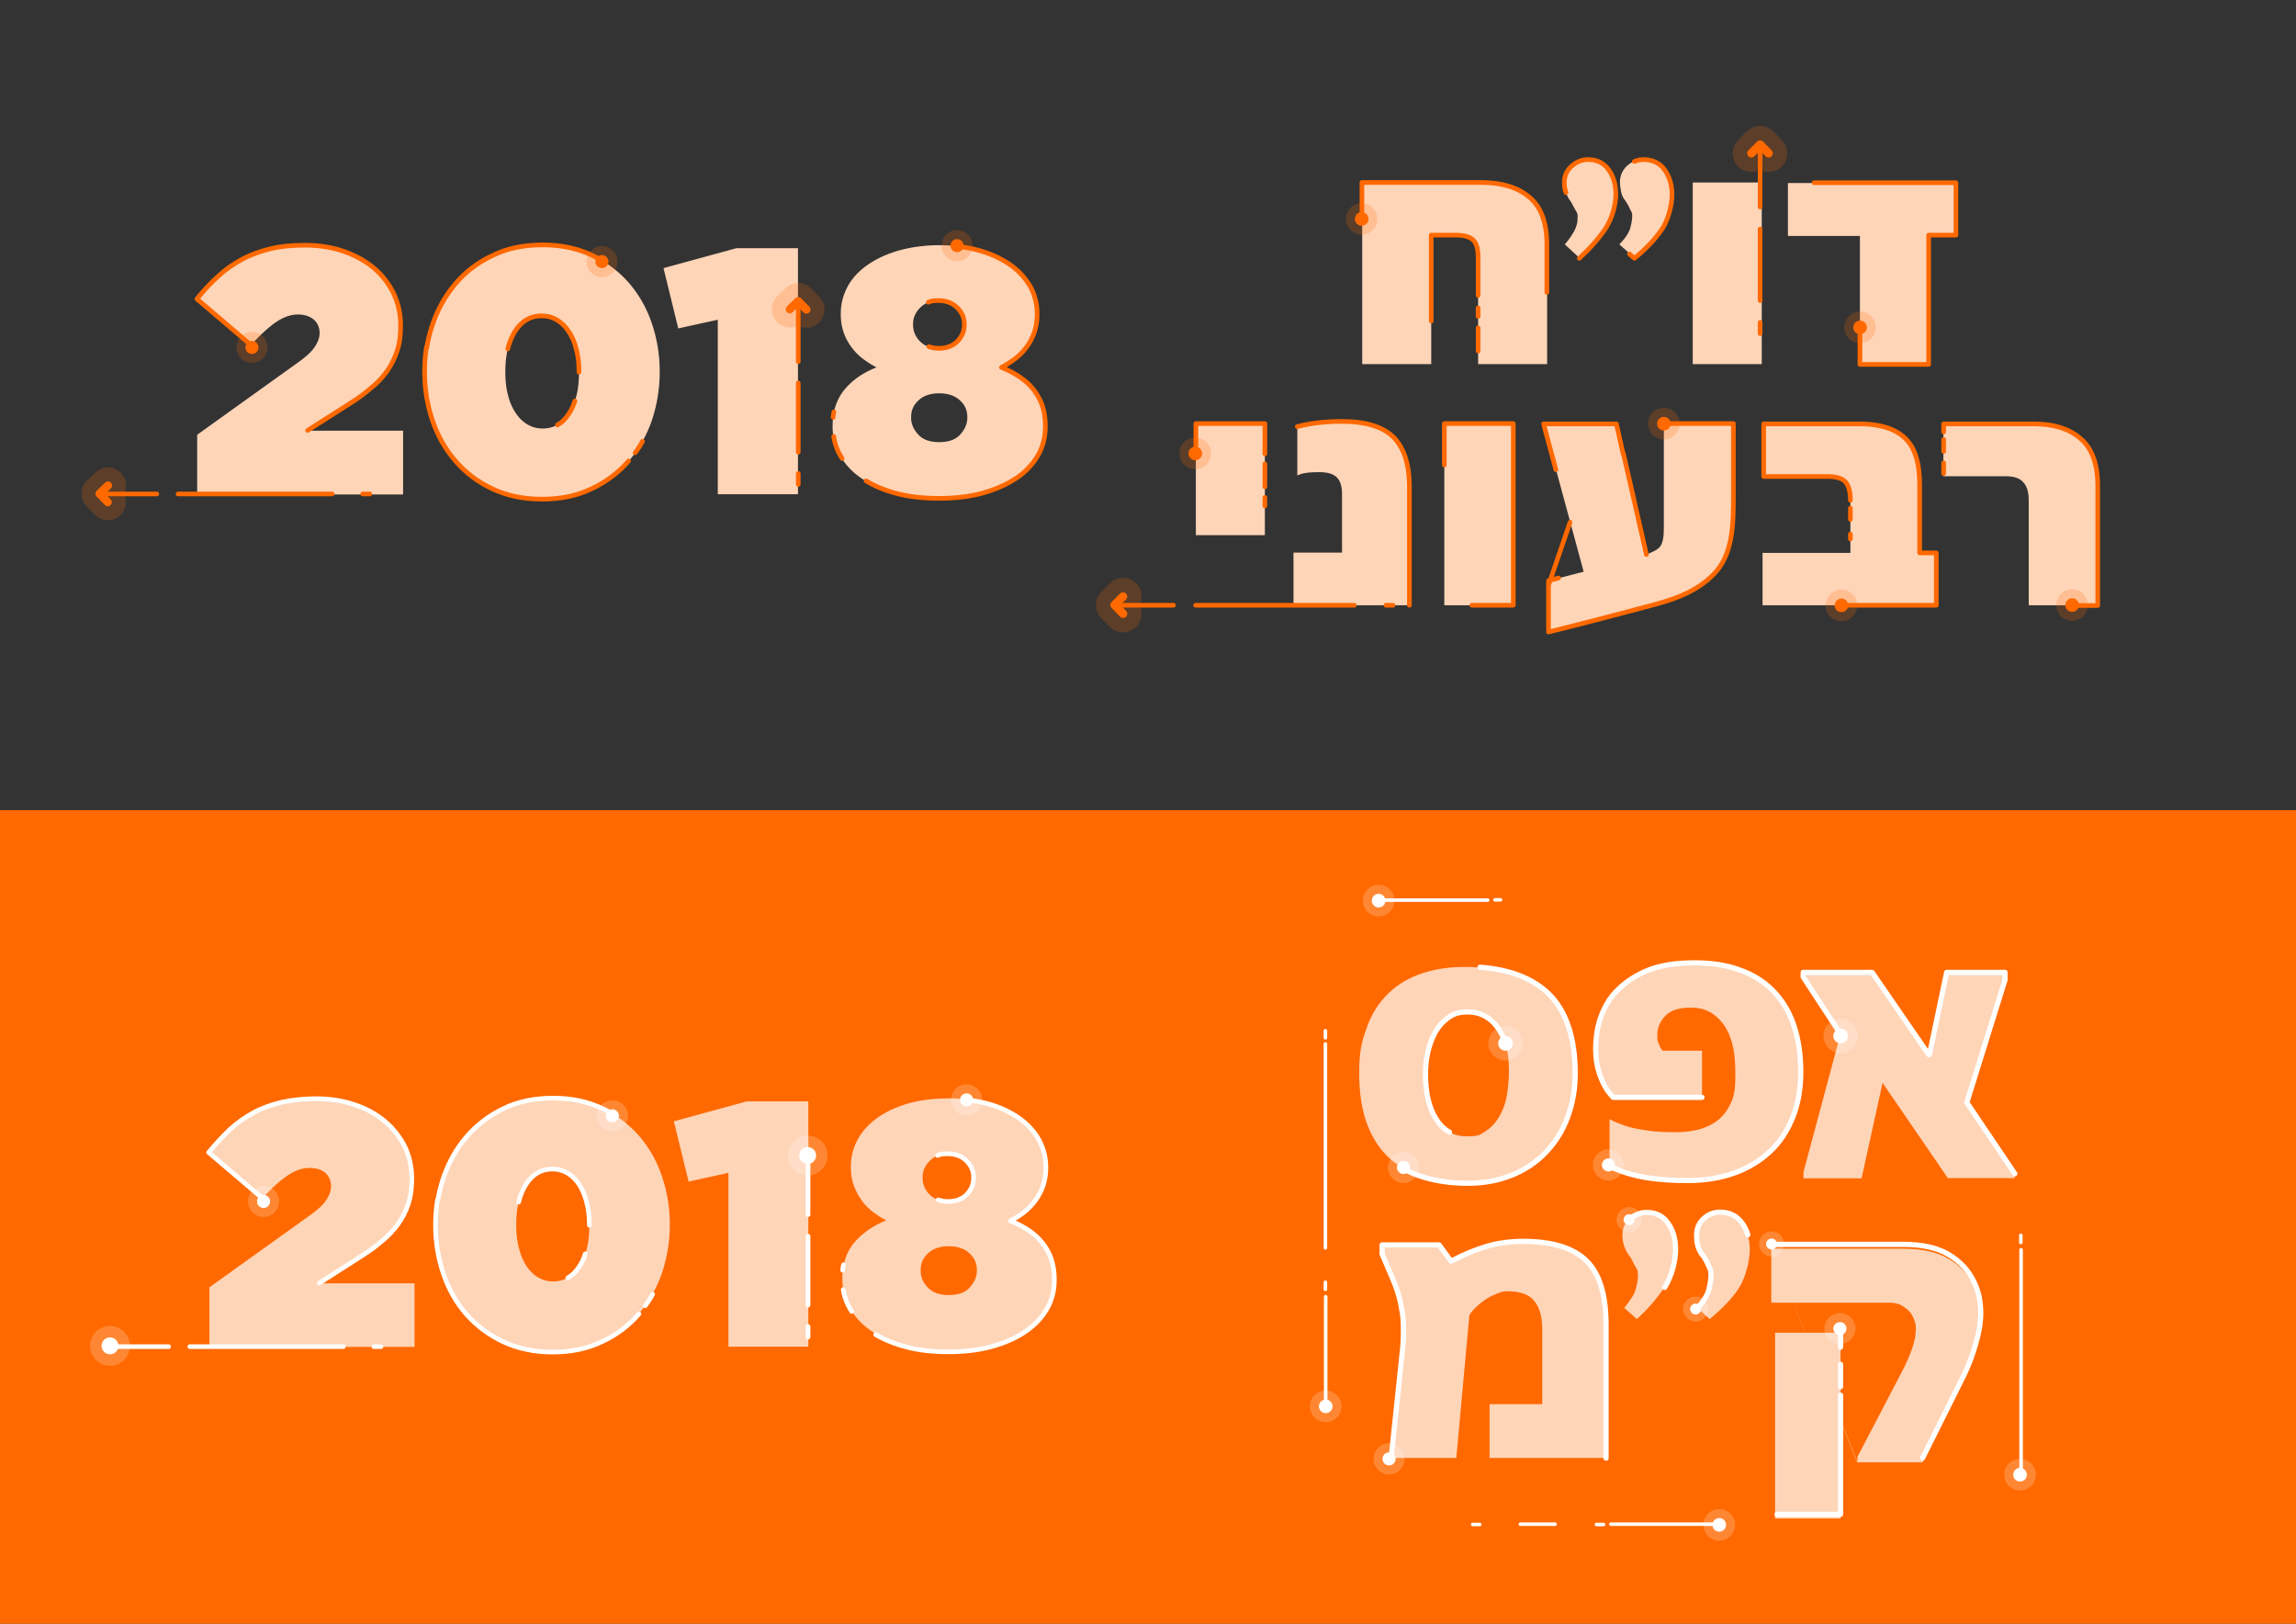 <svg xmlns="http://www.w3.org/2000/svg" viewBox="0 0 841.9 595.3"><rect x="0" y="0" width="841.9" height="595.3" fill="#333333" stroke="none"/><defs><style>.cls-1{fill:#ffd5b8}.cls-2,.cls-3{fill:#ff6900}.cls-4{stroke-width:3.1px}.cls-10,.cls-11,.cls-12,.cls-13,.cls-4,.cls-5,.cls-6,.cls-7,.cls-8{fill:none;stroke-linecap:round;stroke-linejoin:round}.cls-10,.cls-11,.cls-12,.cls-13,.cls-4,.cls-5{stroke:#ff6900}.cls-5{stroke-width:3px}.cls-6{stroke-width:1.9px}.cls-6,.cls-7,.cls-8{stroke:#fff}.cls-14,.cls-15{fill:#fff}.cls-12,.cls-13,.cls-14,.cls-3{opacity:.2}.cls-7{stroke-width:1.7px}.cls-8{stroke-width:1.3px}.cls-10,.cls-11{stroke-width:1.7px}.cls-12{stroke-width:13.7px}.cls-13{stroke-width:13.3px}</style></defs><g id="Layer_1"><path d="M-2 297h844.6v299.3H-2z" class="cls-2"/><path d="m72.3 159.4 37.1-26.6c2.8-2 4.8-3.8 6-5.6 1.2-1.8 1.8-3.5 1.8-5.2s-.7-3.6-2.1-4.8c-1.4-1.2-3.4-1.9-5.9-1.9s-5.1.9-7.7 2.6c-2.6 1.7-5.8 4.6-9.5 8.6l-19.7-16.8c2.6-3.2 5.2-6 7.9-8.4 2.7-2.5 5.6-4.5 8.8-6.2 3.2-1.7 6.6-2.9 10.3-3.8 3.7-.9 7.9-1.3 12.6-1.3s9.8.7 14.1 2.2c4.3 1.5 8 3.5 11.1 6.1 3.1 2.6 5.5 5.7 7.3 9.3 1.7 3.6 2.6 7.5 2.6 11.8v.3c0 3.4-.4 6.5-1.3 9.1-.9 2.7-2.1 5.1-3.7 7.4-1.6 2.2-3.5 4.3-5.8 6.1-2.2 1.9-4.6 3.7-7.3 5.4l-16 10.2h34.9v23.4H72.3v-21.7zm126.4 23.7c-6.8 0-12.9-1.3-18.2-3.8-5.3-2.5-9.8-5.9-13.5-10.2-3.7-4.3-6.5-9.2-8.4-14.8-1.9-5.6-2.9-11.5-2.9-17.7v-.3c0-6.1 1-12 2.9-17.7 2-5.7 4.8-10.6 8.5-14.9 3.7-4.3 8.2-7.7 13.6-10.2 5.3-2.6 11.4-3.8 18.2-3.8s12.8 1.3 18.1 3.8c5.3 2.5 9.8 5.9 13.6 10.2 3.7 4.3 6.5 9.2 8.4 14.8 1.9 5.6 2.9 11.5 2.9 17.7v.3c0 6.1-1 12-2.9 17.7-2 5.7-4.8 10.6-8.5 14.9-3.7 4.3-8.3 7.7-13.6 10.2-5.4 2.6-11.4 3.8-18.2 3.8zm.3-26c4.1 0 7.3-1.9 9.7-5.6 2.4-3.8 3.6-8.7 3.6-14.8v-.3c0-3.1-.3-5.9-1-8.4-.6-2.6-1.6-4.7-2.8-6.5-1.2-1.8-2.6-3.2-4.3-4.2-1.7-1-3.5-1.5-5.6-1.5-4.1 0-7.3 1.9-9.7 5.6-2.4 3.8-3.6 8.7-3.6 14.8v.3c0 3.1.3 5.9 1 8.4.6 2.6 1.6 4.7 2.8 6.5 1.2 1.8 2.6 3.2 4.3 4.2 1.7 1 3.5 1.5 5.6 1.5zm64.3-39.9-14.6 3.2-5.4-22.1L270 91h22.6v90.2h-29.4v-64zm81 65.6c-5.8 0-11.1-.6-15.9-1.9-4.8-1.3-8.9-3.1-12.3-5.4-3.5-2.3-6.1-5.1-8-8.4-1.9-3.2-2.8-6.8-2.8-10.6v-.3c0-5.5 1.5-9.9 4.4-13.4 2.9-3.5 6.8-6.2 11.7-8.1-1.7-.9-3.3-1.9-4.9-3.1-1.6-1.2-3-2.6-4.2-4.2a20 20 0 0 1-2.9-5.4c-.7-2-1.1-4.2-1.1-6.7v-.3c0-3.7.9-7 2.6-10.1 1.7-3.1 4.2-5.7 7.4-7.9s6.9-3.9 11.4-5.2c4.4-1.2 9.3-1.9 14.6-1.9s10.1.6 14.6 1.9c4.4 1.2 8.2 3 11.4 5.2 3.2 2.2 5.6 4.9 7.4 7.9 1.7 3.1 2.6 6.4 2.6 10.1v.3c0 2.5-.4 4.7-1.1 6.7a20 20 0 0 1-2.9 5.4c-1.2 1.6-2.6 3-4.2 4.2-1.6 1.2-3.2 2.2-4.9 3.1 2.3.9 4.4 2 6.4 3.3 2 1.3 3.7 2.8 5.1 4.5 1.4 1.7 2.6 3.8 3.4 6 .8 2.3 1.2 4.8 1.2 7.6v.3c0 3.9-.9 7.5-2.8 10.7-1.9 3.2-4.5 6-8 8.3-3.5 2.3-7.6 4.1-12.3 5.4-4.8 1.3-10.1 1.9-15.9 1.9zm0-20.7c3.5 0 6.1-.9 7.8-2.8 1.7-1.9 2.6-3.9 2.6-6.1v-.3c0-2.5-.9-4.5-2.8-6.2-1.9-1.7-4.4-2.5-7.5-2.5s-5.7.8-7.5 2.5c-1.9 1.7-2.8 3.7-2.8 6.2v.3c0 2.2.9 4.3 2.6 6.1 1.7 1.9 4.3 2.8 7.8 2.8zm0-34.4c2.7 0 5-.8 6.7-2.5 1.7-1.7 2.6-3.7 2.6-6.2v-.3c0-2.2-.9-4.2-2.6-5.9-1.7-1.7-4-2.6-6.8-2.6s-5.1.9-6.8 2.6c-1.7 1.7-2.6 3.7-2.6 5.9v.3c0 2.5.9 4.5 2.6 6.2 1.7 1.7 4 2.5 6.7 2.5z" class="cls-1"/><path d="M37.6 181.1h19.9m7.8 0h56.5m11.2 0h2.6m157.1-68.4v19.9m0 7.8v25.4m0 7.8v4M91.9 126.4l-19.7-16.8c2.6-3.2 5.2-6 7.9-8.4 2.7-2.5 5.6-4.5 8.8-6.2 3.2-1.7 6.6-2.9 10.3-3.8 3.7-.9 7.9-1.3 12.6-1.3s9.8.7 14.1 2.2c4.3 1.5 8 3.5 11.1 6.1 3.1 2.6 5.5 5.7 7.3 9.3 1.7 3.6 2.6 7.5 2.6 11.8v.3c0 3.4-.4 6.5-1.3 9.1-.9 2.7-2.1 5.1-3.7 7.4-1.6 2.2-3.5 4.3-5.8 6.1-2.2 1.9-4.6 3.7-7.3 5.4l-16 10.2M230.5 169c-3.7 4.3-8.3 7.7-13.6 10.2-5.4 2.6-11.4 3.8-18.2 3.8s-12.9-1.3-18.2-3.8c-5.3-2.5-9.8-5.9-13.5-10.2-3.7-4.3-6.5-9.2-8.4-14.8-1.9-5.6-2.9-11.5-2.9-17.7v-.3c0-3.1.2-6.1.7-9m79.2 34.6c-.8 1.5-1.7 2.9-2.7 4.2" class="cls-10"/><path d="M156.5 127.4c.5-3 1.2-5.8 2.2-8.7 2-5.7 4.8-10.6 8.5-14.9 3.7-4.3 8.2-7.7 13.6-10.2 5.3-2.6 11.4-3.8 18.2-3.8s12.8 1.3 18.1 3.8c1.5.7 2.9 1.5 4.3 2.3m-9.1 40.5c0-3.1-.3-5.9-1-8.4-.6-2.6-1.6-4.7-2.8-6.5-1.2-1.8-2.6-3.2-4.3-4.2-1.7-1-3.5-1.5-5.6-1.5-4.1 0-7.3 1.9-9.7 5.6-1.2 1.9-2.1 4.1-2.7 6.5m18.2 27.9c1.7-.9 3.1-2.4 4.3-4.3.9-1.3 1.6-2.9 2.1-4.5m94.7 6c0-.7.2-1.4.3-2m3 17.1c-.2-.3-.4-.7-.6-1-1.3-2.2-2.1-4.6-2.5-7.1m45.1-69.7c2.9.3 5.6.8 8.1 1.5 4.4 1.2 8.2 3 11.4 5.2 3.2 2.2 5.6 4.9 7.4 7.9 1.7 3.1 2.6 6.4 2.6 10.1v.3c0 2.5-.4 4.7-1.1 6.7a20 20 0 0 1-2.9 5.4c-1.2 1.6-2.6 3-4.2 4.2-1.6 1.2-3.2 2.2-4.9 3.1 2.3.9 4.4 2 6.4 3.3 2 1.3 3.7 2.8 5.1 4.5 1.4 1.7 2.6 3.8 3.4 6 .8 2.3 1.2 4.8 1.2 7.6v.3c0 3.9-.9 7.5-2.8 10.7-1.9 3.2-4.5 6-8 8.3-3.5 2.3-7.6 4.1-12.3 5.4-4.8 1.3-10.1 1.9-15.9 1.9s-11.1-.6-15.9-1.9c-4.1-1.1-7.7-2.6-10.8-4.5" class="cls-10"/><path d="M340.6 127.1c1.1.4 2.4.6 3.7.6 2.7 0 5-.8 6.7-2.5 1.7-1.7 2.6-3.7 2.6-6.2v-.3c0-2.2-.9-4.2-2.6-5.9-1.7-1.7-4-2.6-6.8-2.6s-2.7.2-3.8.6" class="cls-10"/><circle cx="220.6" cy="95.9" r="5.7" class="cls-3" transform="rotate(-85.2 220.66 95.832)"/><circle cx="220.6" cy="95.9" r="2.4" class="cls-2" transform="rotate(-85.2 220.66 95.832)"/><circle cx="350.8" cy="90" r="5.7" class="cls-3" transform="rotate(-85.2 350.903 89.955)"/><circle cx="350.8" cy="90" r="2.4" class="cls-2" transform="rotate(-85.2 350.903 89.955)"/><circle cx="92.4" cy="127.3" r="5.7" class="cls-3" transform="rotate(-85.2 92.434 127.346)"/><circle cx="92.4" cy="127.3" r="2.4" class="cls-2" transform="rotate(-85.2 92.434 127.346)"/><path d="m39.5 184.1-3-3.1 3.1-3" class="cls-13"/><path d="m39.5 184.1-3-3.1 3.1-3" class="cls-5"/><path d="m289.6 113.4 3.1-3 3 3.1" class="cls-13"/><path d="m289.6 113.4 3.1-3 3 3.1" class="cls-5"/><path d="M542 133.5v-39c0-2.1-.2-4.9-1.8-6.5-1.6-1.5-4.2-1.8-6.2-1.8h-9.2v47.3h-25.3V66.9h43.8c7.4 0 13.4 1.8 17.6 5.4 4.3 3.6 6.4 9.3 6.4 17.4v43.8h-25.2zm46.9-49.7c-2.5 3.7-5.7 7.3-9.6 10.9l-5.5-5.1c1.1-1.3 2-2.5 2.6-3.5.6-.9 1.1-1.8 1.4-2.6.3-.8.5-1.5.6-2.2 0-.7.1-1.4.1-2.2s-.3-1.3-1-2.4c-.3-.6-.6-1.2-.9-1.7-.3-.5-.5-1-.9-1.5-1.4-1.9-2.1-4.2-2.1-6.7s.9-4.4 2.7-6c1.8-1.6 3.8-2.4 6-2.4 3.3 0 5.9 1.3 7.6 3.8 1.8 2.5 2.6 5.5 2.6 9s-1.3 8.7-3.8 12.5zm20.5.3c-2.5 3.6-5.8 7.1-10 10.5l-5.6-5c2.3-2.4 3.5-4.3 4-6 .4-1.6.7-3.1.7-4.5s-.3-1.3-.9-2.6c-.5-1.2-1.1-2.2-1.6-2.9-.9-1.1-1.4-2.2-1.6-3.4-.2-1.1-.4-2.3-.4-3.4 0-2.4.9-4.4 2.6-6 1.8-1.6 3.7-2.4 5.9-2.4 3.5 0 6.2 1.3 7.9 3.8 1.8 2.5 2.7 5.6 2.7 9.1s-1.3 9.2-3.8 12.8zm11.3 49.4V66.9H646v66.6h-25.3zm86.5-47.3v47.4H682V86.5h-26.4V67.1h61.7v19.2h-10zm-268.7 110v-40.9h25.3v40.9h-25.3zm35.8 25.7v-19.3h17.8v-21.4c0-6-2.6-8.1-8.5-8.1s-7 .9-7.9 1.2v-17.9c5.3-1.4 10.9-1.9 16.4-1.9 8.8 0 15.1 2 19 5.9 3.8 4 5.7 10 5.7 18v43.5h-42.5zm55.3 0v-66.6h25.3v66.6h-25.3zm98.8-11.3c-5.8 5.9-13.3 8.8-21.1 10.9-11.1 3-33.8 8.9-39.4 10.2v-18.8l12.8-3.3-14.7-54.3h26.7l11 48c2.1-.9 4-1.6 5-2.9 1.2-1.5 1.4-4.1 1.4-7.1v-38h25.5v26.3c0 10.3 0 21.7-7.3 29zm17.9 11.3v-19.2h32.2v-19.3c0-3.1-.6-5.3-1.8-6.7-1.2-1.3-3.3-2-6.2-2h-23.8v-19.3h35.2c7.3 0 12.8 1.7 16.5 5.1 3.7 3.4 5.5 9.1 5.5 17.2v25h6.1v19.2h-63.7zm97.6 0v-38.3c0-3.1-.6-5.3-2-6.8-1.3-1.5-3.4-2.2-6.4-2.2h-22.9v-19.3h33c7.4 0 13.1 1.8 17.2 5.4 4.2 3.6 6.3 9.3 6.3 17.4v43.8h-25.3z" class="cls-1"/><path d="M542 108.3V94.5c0-2.1-.2-4.9-1.8-6.5-1.6-1.5-4.2-1.8-6.2-1.8h-9.2v31.5M542 116v-3.1m0 15.8v-8.5m-42.6-39.9V66.9h43.8c7.4 0 13.4 1.8 17.6 5.4 4.3 3.6 6.4 9.3 6.4 17.4v17.5m7-36.6c-.4-1.2-.6-2.4-.6-3.7 0-2.4.9-4.4 2.7-6 1.8-1.6 3.8-2.4 6-2.4 3.3 0 5.9 1.3 7.6 3.8 1.8 2.5 2.6 5.5 2.6 9s-1.3 8.7-3.8 12.5c-2.5 3.7-5.7 7.3-9.6 10.9m20.2-35.5c1-.4 2.1-.7 3.2-.7 3.5 0 6.2 1.3 7.9 3.8 1.8 2.5 2.7 5.6 2.7 9.1s-1.3 9.2-3.8 12.8c-2.5 3.6-5.8 7.1-10 10.5l-1.8-1.6M665.2 67h52v19.2h-10v47.4H682v-12.7m-218.2 49.2v8.4m0 3.9v3.1M438.5 165v-9.7h25.3v11.1m11.9-10c5.3-1.4 10.9-1.9 16.4-1.9 8.8 0 15.1 2 19 5.9 3.8 4 5.7 10 5.7 18v43.5m12.8-51.4v-15.2h25.3v66.6h-15.2m70.4-66.6h25.5v26.3c0 10.3 0 21.7-7.3 29-5.8 5.9-13.3 8.8-21.1 10.9-11.1 3-33.8 8.9-39.4 10.2v-17.1m27.5-48.2 8.4 36.9m-33.2-31.1-4.5-16.8h26.7l2.5 11.1m-19.5 25-7.9 23.1v-1.7l3.7-1m107-28.5c0-3.1-.6-5.3-1.8-6.7-1.2-1.3-3.3-2-6.2-2h-23.8v-19.3h35.2c7.3 0 12.8 1.7 16.5 5.1 3.7 3.4 5.5 9.1 5.5 17.2v25h6.1v19.2h-34.8m3.3-31.5v-4.1m0 11.3v-1.8m34.2-37.4v-3h33c7.4 0 13.1 1.8 17.2 5.4 4.2 3.6 6.3 9.3 6.3 17.4V222h-9.8m-46.7-56.5v-4.4m0 12.5v-3.9" class="cls-11"/><circle cx="499.3" cy="80.3" r="5.8" class="cls-3" transform="rotate(-85.2 499.283 80.286)"/><circle cx="499.3" cy="80.3" r="2.5" class="cls-2" transform="rotate(-85.2 499.283 80.286)"/><path d="M409.8 221.9h20.5m8.1 0h58.2m11.6 0h2.6" class="cls-11"/><path d="m411.8 225-3.1-3.2 3.1-3.1" class="cls-12"/><path d="m411.8 225-3.1-3.2 3.1-3.1" class="cls-4"/><path d="M645.4 55.5v20.4m0 8.1v26.2m0 8v4.1" class="cls-11"/><path d="m642.2 56.2 3.2-3.2 3.1 3.2" class="cls-12"/><path d="m642.2 56.2 3.2-3.2 3.1 3.2" class="cls-4"/><circle cx="438.2" cy="166.2" r="5.8" class="cls-3" transform="rotate(-85.2 438.266 166.176)"/><circle cx="438.2" cy="166.2" r="2.5" class="cls-2" transform="rotate(-85.2 438.266 166.176)"/><circle cx="682" cy="120" r="5.8" class="cls-3" transform="rotate(-85.2 682.042 119.99)"/><circle cx="682" cy="120" r="2.5" class="cls-2" transform="rotate(-85.2 682.042 119.99)"/><circle cx="759.8" cy="221.8" r="5.8" class="cls-3" transform="rotate(-85.2 759.814 221.812)"/><circle cx="759.8" cy="221.8" r="2.5" class="cls-2" transform="rotate(-85.2 759.814 221.812)"/><circle cx="675.1" cy="221.9" r="5.8" class="cls-3" transform="rotate(-85.2 675.176 221.857)"/><circle cx="675.1" cy="221.9" r="2.5" class="cls-2" transform="rotate(-85.2 675.176 221.857)"/><circle cx="610.1" cy="155.3" r="5.8" class="cls-3" transform="rotate(-85.2 610.123 155.314)"/><circle cx="610.1" cy="155.3" r="2.5" class="cls-2" transform="rotate(-85.2 610.123 155.314)"/><path d="M577.7 393.5c0 6-1 11.4-2.9 16.4-1.9 5-4.6 9.2-8.1 12.8-3.4 3.5-7.6 6.3-12.4 8.2s-10.1 2.9-15.9 2.9-11-.7-15.9-2.1c-4.9-1.4-9.1-3.7-12.7-6.8-3.6-3.2-6.4-7.3-8.4-12.5s-3-11.5-3-19 .8-11.1 2.5-15.9c1.6-4.8 4-8.9 7.2-12.3 3.2-3.4 7.2-6.1 12.1-7.9s10.4-2.8 16.7-2.8c13.4 0 23.6 3.2 30.5 9.5 6.8 6.3 10.2 16.3 10.2 29.7zm-24.9-8c-.6-2.7-1.4-5.2-2.7-7.3-1.2-2.1-2.8-3.9-4.8-5.2-2-1.3-4.3-2-7.2-2s-5 .6-6.9 2c-1.9 1.3-3.5 3-4.8 5.2-1.2 2.1-2.1 4.6-2.8 7.3-.6 2.7-.9 5.4-.9 8.2 0 7 1.3 12.6 4 16.7s6.3 6.2 11.1 6.2 4.8-.6 6.7-1.7c1.9-1.2 3.5-2.8 4.8-4.8s2.3-4.4 3-7.2c.6-2.8.9-6.4 1-9 0-2.6 0-5.7-.6-8.4zm107.5 6.8c0 6.5-1 12.2-3 17.3-2 5-4.8 9.3-8.5 12.7s-8 6-13.1 7.8c-5.1 1.8-10.7 2.7-16.8 2.7s-10.2-.3-14.9-1-9.3-2.1-13.8-4.1v-17.4c1.4.8 2.9 1.4 4.5 2 1.6.6 3.3 1.1 5.3 1.5 2 .4 4.1.7 6.5 1 2.4.2 5 .3 7.9.3s5.8-.3 8.5-1c2.6-.7 5-1.8 7-3.4 2-1.6 3.5-3.6 4.7-6.1 1.2-2.4 1.7-5.4 1.7-9v-3.1c0-7.5-1.5-13.2-4.5-17.2-3-3.9-6.8-5.9-11.6-5.9s-7.9 1.1-9.9 3.4c-1.7 1.9-2.6 4.1-2.6 6.8s.2 2.1.6 3.2c.3 1 .8 1.9 1.4 2.4h14.4v17.1h-32.6l-1.2-1.4c-1.6-1.9-2.8-4.3-3.8-7.2-.9-2.8-1.4-5.7-1.4-8.8 0-4.8.7-9 2.1-12.6 1.4-3.6 3.2-6.6 5.7-9.1 1.7-1.7 3.4-3.1 5.4-4.4 1.9-1.2 4-2.3 6.3-3.2 2.3-.9 4.8-1.5 7.7-2 2.8-.4 5.8-.6 9.1-.6 6.2 0 11.7.8 16.5 2.6 4.8 1.7 8.9 4.2 12.2 7.6 3.3 3.4 5.9 7.5 7.6 12.5 1.7 5 2.6 10.7 2.6 17.2v-.6zm54 39.7-24-35-7.7 35h-21.3v-2.3l13.6-50.7-13.7-20.9v-1.7h25.3l20.7 30.1h.3l6.3-30.1h21.4v2.8l-14 44.9 17.6 26.1v1.7h-24.7zM546.2 534.5v-19.7h19.3v-27.3c0-2.9-.3-5.2-1-7.1-.6-1.8-1.6-3.2-2.7-4.3-1.1-1-2.4-1.7-4-2.1-1.5-.4-3.1-.6-4.8-.6s-2.4.2-3.7.7-2.6 1.1-3.9 1.9c-1.3.8-2.5 1.7-3.7 2.8-1.2 1.1-2.1 2.1-2.9 3.3l-4.8 52.4h-23.8l3.9-37.2c.4-3.2.6-6.1.6-8.8s0-5.1-.4-7.4c-.4-2.4-.8-4.6-1.5-6.8-.6-2.1-1.5-4.4-2.5-6.7l-3.4-7.9v-3.4h20.9l4.4 6c4.4-2.4 8.6-4.1 12.8-5.4 4.1-1.2 8.6-1.9 13.5-1.9 10.8 0 18.5 2.4 23.3 7.1 4.8 4.7 7.2 12.5 7.2 23.3v49.1h-42.8zm64.1-62.5c-2.7 4-6 7.9-10.1 11.6l-4.6-4.1c1.1-1.4 2-2.6 2.7-3.7.7-1.1 1.2-2 1.4-2.9.6-1.8.9-3.7.9-5.6s-.4-1.9-1.3-3.6c-.4-.8-.8-1.5-1.1-2.2-.4-.6-.7-1.1-1.1-1.6-1.5-2.2-2.2-4.6-2.2-7.1s.9-4.5 2.7-6c1.8-1.6 3.8-2.4 6.1-2.4 3.4 0 6 1.3 7.8 3.9 1.9 2.6 2.8 5.8 2.8 9.8s-1.4 9.7-4 13.8zm27.3.3c-2.6 3.9-6.2 7.6-10.7 11.3l-4.5-4.1c2.3-2.4 3.7-4.7 4.2-6.7s.8-3.9.8-5.5-.4-2.2-1.1-3.7c-.7-1.6-1.4-2.8-2.2-3.7-.8-1.1-1.3-2.2-1.6-3.4-.3-1.1-.4-2.4-.4-3.7 0-2.4.9-4.5 2.6-6 1.7-1.6 3.7-2.4 6-2.4 3.4 0 6.1 1.3 8 3.9 1.9 2.7 2.9 5.9 2.9 9.8s-1.4 10.2-4 14.1zm11.9-14.5h48.2c7 0 12.6 1.2 16.8 3.7 4.2 2.5 7.3 5.8 9.3 10 .8 1.6 1.4 3.4 1.9 5.4.4 2.1.6 4.1.6 6.1 0 3.4-.6 7.1-1.8 11.1-.6 2.1-1.2 4-1.9 5.9s-1.5 3.6-2.3 5.4L705 536.1h-24m.1-.1v-1.9l16.3-31.2c1.5-2.9 2.8-5.7 3.7-8.4.9-2.6 1.4-5 1.4-7.1s-.2-2.3-.6-3.5c-.4-1.1-.9-2.2-1.8-3.1-.8-.9-1.8-1.6-3-2.3-1.2-.6-2.6-.9-4.2-.9h-43.4v-19.8m1.4 98.9v-68.1h24v68.1h-24z" class="cls-1"/><path d="M741.1 541v-82.8m-.1-4.7v-.6 2.6" class="cls-8"/><circle cx="741.2" cy="541" r="5.8" class="cls-14" transform="rotate(-88.2 740.781 541.08)"/><circle cx="741.2" cy="541" r="2.5" class="cls-15" transform="rotate(-88.2 740.781 541.08)"/><path d="M505.6 330h39.9m4.7-.1h-2" class="cls-8"/><circle cx="505.6" cy="330.1" r="5.8" class="cls-14" transform="rotate(-14.7 505.927 330.473)"/><circle cx="505.6" cy="330.1" r="2.5" class="cls-15" transform="rotate(-14.7 505.927 330.473)"/><circle cx="552.1" cy="382.7" r="6.3" class="cls-14" transform="rotate(-85.3 551.975 382.634)"/><circle cx="552.1" cy="382.7" r="2.7" class="cls-15" transform="rotate(-85.3 551.975 382.634)"/><circle cx="675" cy="379.9" r="6.3" class="cls-14" transform="rotate(-85.3 674.91 379.887)"/><circle cx="675" cy="379.9" r="2.7" class="cls-15" transform="rotate(-85.3 674.91 379.887)"/><circle cx="514.7" cy="428.2" r="5.7" class="cls-14" transform="rotate(-85.3 514.568 428.144)"/><circle cx="514.7" cy="428.2" r="2.4" class="cls-15" transform="rotate(-85.3 514.568 428.144)"/><circle cx="509.4" cy="535" r="5.7" class="cls-14" transform="rotate(-85.3 509.289 534.957)"/><circle cx="509.4" cy="535" r="2.4" class="cls-15" transform="rotate(-85.3 509.289 534.957)"/><circle cx="674.8" cy="487.2" r="5.7" class="cls-14" transform="rotate(-85.3 674.667 487.224)"/><circle cx="674.8" cy="487.2" r="2.4" class="cls-15" transform="rotate(-85.3 674.667 487.224)"/><circle cx="649.7" cy="456.2" r="4.6" class="cls-14" transform="rotate(-85.3 649.577 456.186)"/><circle cx="649.7" cy="456.2" r="2" class="cls-15" transform="rotate(-85.3 649.577 456.186)"/><circle cx="621.9" cy="480.1" r="4.6" class="cls-14" transform="rotate(-85.3 621.73 480.1)"/><circle cx="621.9" cy="480.1" r="2" class="cls-15" transform="rotate(-85.3 621.73 480.1)"/><circle cx="597.5" cy="447.3" r="4.6" class="cls-14" transform="rotate(-85.3 597.351 447.31)"/><circle cx="597.5" cy="447.3" r="2" class="cls-15" transform="rotate(-85.3 597.351 447.31)"/><circle cx="589.8" cy="427.2" r="5.7" class="cls-14" transform="rotate(-85.3 589.734 427.149)"/><circle cx="589.8" cy="427.2" r="2.4" class="cls-15" transform="rotate(-85.3 589.734 427.149)"/><path d="M486.1 515.3v-39.9m-.1-4.7v-.6 2.6" class="cls-8"/><circle cx="486.2" cy="515.4" r="5.8" class="cls-14" transform="rotate(-15.2 486.885 515.784)"/><circle cx="486.2" cy="515.4" r="2.5" class="cls-15" transform="rotate(-15.2 486.885 515.784)"/><path d="M486 382.7v74.8m0-79.6v2.6" class="cls-8"/><path d="M542.7 354.6c10.6.8 18.9 3.9 24.7 9.3 6.8 6.3 10.2 16.3 10.2 29.7 0 5.9-1 11.3-2.9 16.3s-4.6 9.2-8.1 12.8c-3.4 3.5-7.6 6.3-12.4 8.2s-10.1 2.9-15.9 2.9-11-.7-15.9-2.1c-2.4-.7-4.7-1.6-6.8-2.7" class="cls-6"/><path d="M552.2 383.2c-.5-1.8-1.2-3.5-2.1-5-1.2-2.1-2.8-3.9-4.8-5.2-2-1.3-4.3-2-7.2-2s-5 .6-6.9 2c-1.9 1.3-3.5 3-4.8 5.2-1.2 2.1-2.1 4.6-2.8 7.3-.6 2.7-.9 5.4-.9 8.2 0 7 1.3 12.6 4 16.7 1.3 2.1 2.9 3.6 4.8 4.7m92.6-12.8h-32.6l-1.2-1.4c-1.6-1.9-2.8-4.3-3.8-7.2-.9-2.8-1.4-5.7-1.4-8.8 0-4.8.7-9 2.1-12.6 1.4-3.6 3.2-6.6 5.7-9.1 1.7-1.7 3.4-3.1 5.4-4.4 1.9-1.2 4-2.3 6.3-3.2 2.3-.9 4.8-1.5 7.7-2 2.8-.4 5.8-.6 9.1-.6 6.2 0 11.7.8 16.5 2.6 4.8 1.7 8.9 4.2 12.2 7.6 3.3 3.4 5.9 7.5 7.6 12.5 1.7 5 2.6 10.7 2.6 17.2v-.6c.1 6.5-.9 12.2-2.9 17.3-2 5-4.8 9.3-8.5 12.7s-8 6-13.1 7.8c-5.1 1.8-10.7 2.7-16.8 2.7s-10.2-.3-14.9-1-9.3-2.1-13.8-4.1m84.6-48.6-13.7-20.9v-1.7h25.3l20.7 30.1h.3l6.3-30.1h21.4v2.8l-14 44.9 17.6 26.1M510.1 534.6l3.9-37.2c.4-3.2.6-6.1.6-8.8s0-5.1-.4-7.4c-.4-2.4-.8-4.6-1.5-6.8-.6-2.1-1.5-4.4-2.5-6.7l-3.4-7.9v-3.4h20.9l4.4 6c4.4-2.4 8.6-4.1 12.8-5.4 4.1-1.2 8.6-1.9 13.5-1.9 10.8 0 18.5 2.4 23.3 7.1 4.8 4.7 7.2 12.5 7.2 23.3v49.1m8.8-87.7c1.8-1.6 3.8-2.4 6.1-2.4 3.4 0 6 1.3 7.8 3.9 1.9 2.6 2.8 5.8 2.8 9.8s-1.4 9.7-4 13.8m12 7.5c2.3-2.4 3.7-4.7 4.2-6.7s.8-3.9.8-5.5-.4-2.2-1.1-3.7c-.7-1.6-1.4-2.8-2.2-3.7-.8-1.1-1.3-2.2-1.6-3.4-.3-1.1-.4-2.4-.4-3.7 0-2.4.9-4.5 2.6-6 1.7-1.6 3.7-2.4 6-2.4 3.4 0 6.1 1.3 8 3.9 1 1.3 1.7 2.8 2.2 4.4m8.6 3.5h48.2c7 0 12.6 1.2 16.8 3.7 4.2 2.5 7.3 5.8 9.3 10 .8 1.6 1.4 3.4 1.9 5.4.4 2.1.6 4.1.6 6.1 0 3.4-.6 7.1-1.8 11.1-.6 2.1-1.2 4-1.9 5.9s-1.5 3.6-2.3 5.4L705 534.5m-30.1-23v43.7h-23.3m23.3-55v8.2m0-19.9v5.4" class="cls-6"/><path d="M630.6 558.8h-39.9m-4.7.1h-.6 2.6" class="cls-8"/><circle cx="630.6" cy="558.7" r="5.8" class="cls-14" transform="rotate(-15 631.842 559.578)"/><circle cx="630.6" cy="558.7" r="2.5" class="cls-15" transform="rotate(-15 631.842 559.578)"/><path d="M570.2 558.8h-12.7m-16.9.1h-.6 2.6" class="cls-8"/><path d="m76.6 472.1 37-26.5c2.8-2 4.8-3.8 6-5.6 1.2-1.8 1.8-3.5 1.8-5.2s-.7-3.5-2.1-4.8c-1.4-1.2-3.4-1.8-5.9-1.8s-5.1.9-7.7 2.6c-2.6 1.7-5.8 4.5-9.5 8.5l-19.6-16.7c2.6-3.1 5.2-5.9 7.8-8.4 2.7-2.5 5.6-4.5 8.7-6.2 3.1-1.7 6.6-2.9 10.3-3.8 3.7-.8 7.9-1.3 12.6-1.3s9.8.7 14.1 2.2c4.3 1.4 8 3.5 11.1 6.1 3.1 2.6 5.5 5.7 7.3 9.2 1.7 3.6 2.6 7.5 2.6 11.7v.3c0 3.4-.4 6.4-1.3 9.1-.9 2.7-2.1 5.1-3.7 7.3s-3.5 4.3-5.7 6.1c-2.2 1.9-4.6 3.7-7.3 5.4l-15.9 10.2H152v23.3H76.8v-21.7zm126 23.6c-6.8 0-12.8-1.3-18.1-3.8-5.3-2.5-9.8-5.9-13.5-10.1-3.7-4.2-6.5-9.2-8.4-14.8-1.9-5.6-2.9-11.5-2.9-17.6v-.3c0-6.1 1-12 2.9-17.7 2-5.7 4.8-10.6 8.5-14.9 3.7-4.2 8.2-7.7 13.5-10.2 5.3-2.6 11.4-3.8 18.2-3.8s12.7 1.3 18 3.8c5.3 2.5 9.8 5.9 13.5 10.1 3.7 4.3 6.5 9.2 8.4 14.8 1.9 5.6 2.9 11.5 2.9 17.6v.3c0 6.1-1 12-2.9 17.7-2 5.7-4.8 10.6-8.5 14.9-3.7 4.3-8.2 7.7-13.6 10.2-5.4 2.6-11.4 3.8-18.1 3.8zm.2-25.9c4.1 0 7.3-1.9 9.7-5.6 2.4-3.7 3.6-8.7 3.6-14.8v-.3c0-3.1-.3-5.9-1-8.4-.6-2.6-1.6-4.7-2.7-6.5-1.2-1.8-2.6-3.2-4.3-4.2s-3.5-1.5-5.5-1.5c-4.1 0-7.3 1.9-9.7 5.6-2.4 3.7-3.6 8.7-3.6 14.8v.3c0 3.1.3 5.9 1 8.4.6 2.6 1.6 4.7 2.7 6.5 1.2 1.8 2.6 3.2 4.3 4.2 1.7 1 3.5 1.5 5.5 1.5zM267 430l-14.5 3.2-5.4-22.1 26.7-7.3h22.6v89.9h-29.3v-63.8zm80.8 65.4c-5.8 0-11.1-.6-15.8-1.9-4.8-1.3-8.9-3.1-12.3-5.4-3.4-2.3-6.1-5.1-8-8.4-1.9-3.2-2.8-6.8-2.8-10.6v-.3c0-5.4 1.5-9.9 4.4-13.3 2.9-3.4 6.8-6.1 11.7-8.1-1.7-.8-3.3-1.9-4.9-3.1-1.6-1.2-3-2.6-4.1-4.2-1.2-1.6-2.1-3.4-2.9-5.4-.7-2-1.1-4.2-1.1-6.7v-.3c0-3.7.9-7 2.6-10.1 1.7-3.1 4.2-5.7 7.3-7.9 3.1-2.2 6.9-3.9 11.3-5.2 4.4-1.2 9.3-1.8 14.5-1.8s10.1.6 14.5 1.8c4.4 1.2 8.2 3 11.3 5.2 3.1 2.2 5.6 4.8 7.3 7.9 1.7 3.1 2.6 6.4 2.6 10.1v.3c0 2.5-.4 4.7-1.1 6.7a20 20 0 0 1-2.9 5.4c-1.2 1.6-2.6 3-4.1 4.2-1.6 1.2-3.2 2.2-4.9 3.1 2.3.9 4.4 2 6.4 3.3 2 1.3 3.7 2.8 5.1 4.5 1.4 1.7 2.6 3.7 3.4 6 .8 2.3 1.2 4.8 1.2 7.6v.3c0 3.9-.9 7.5-2.8 10.7-1.9 3.2-4.5 6-8 8.3-3.4 2.3-7.5 4.1-12.3 5.4-4.8 1.3-10 1.9-15.8 1.9zm0-20.6c3.5 0 6.1-.9 7.8-2.8 1.7-1.9 2.6-3.9 2.6-6.1v-.3c0-2.5-.9-4.5-2.8-6.2-1.9-1.7-4.4-2.5-7.5-2.5s-5.7.8-7.5 2.5c-1.9 1.7-2.8 3.7-2.8 6.2v.3c0 2.2.8 4.3 2.6 6.1 1.7 1.9 4.3 2.8 7.8 2.8zm0-34.3c2.7 0 5-.8 6.7-2.5 1.7-1.7 2.6-3.7 2.6-6.2v-.3c0-2.2-.9-4.2-2.6-5.9-1.7-1.7-4-2.6-6.8-2.6s-5.1.9-6.8 2.6c-1.7 1.7-2.6 3.7-2.6 5.9v.3c0 2.5.9 4.5 2.6 6.2 1.7 1.7 4 2.5 6.7 2.5z" class="cls-1"/><path d="M42 493.7h19.8m7.8 0h56.3m11.2 0h2.6" class="cls-7"/><circle cx="40.3" cy="493.7" r="7.3" class="cls-14" transform="rotate(-85.1 40.165 493.538)"/><circle cx="40.3" cy="493.7" r="3.1" class="cls-15" transform="rotate(-85.1 40.165 493.538)"/><path d="M296.3 425.6v19.7m0 7.9v25.3m0 7.8v3.9" class="cls-7"/><circle cx="296.3" cy="423.9" r="7.3" class="cls-14" transform="rotate(-85.3 296.08 423.845)"/><circle cx="296.3" cy="423.9" r="3.1" class="cls-15" transform="rotate(-85.3 296.08 423.845)"/><path d="m96.1 439.2-19.6-16.7c2.6-3.1 5.2-5.9 7.8-8.4 2.7-2.5 5.6-4.5 8.7-6.2 3.1-1.7 6.6-2.9 10.3-3.8 3.7-.8 7.9-1.3 12.6-1.3s9.8.7 14.1 2.2c4.3 1.4 8 3.5 11.1 6.1 3.1 2.6 5.5 5.7 7.3 9.2 1.7 3.6 2.6 7.5 2.6 11.7v.3c0 3.4-.4 6.4-1.3 9.1-.9 2.7-2.1 5.1-3.7 7.3s-3.5 4.3-5.7 6.1c-2.2 1.9-4.6 3.7-7.3 5.4l-15.9 10.2m117.2 11.3c-3.7 4.3-8.2 7.7-13.6 10.2-5.4 2.6-11.4 3.8-18.1 3.8s-12.8-1.3-18.1-3.8c-5.3-2.5-9.8-5.9-13.5-10.1-3.7-4.2-6.5-9.2-8.4-14.8-1.9-5.6-2.9-11.5-2.9-17.6v-.3c0-3.1.2-6.1.7-9m78.9 34.4c-.8 1.5-1.7 2.9-2.7 4.2" class="cls-7"/><path fill="none" stroke="#fff" stroke-miterlimit="10" stroke-width="1.7" d="M160.5 440.2c.5-2.9 1.2-5.8 2.2-8.7 2-5.7 4.8-10.6 8.5-14.9 3.7-4.2 8.2-7.7 13.5-10.2 5.3-2.6 11.4-3.8 18.2-3.8s12.7 1.3 18 3.8c1.5.7 2.9 1.5 4.3 2.3"/><path d="M216.1 449.2c0-3.1-.3-5.9-1-8.4-.6-2.6-1.6-4.7-2.7-6.5-1.2-1.8-2.6-3.2-4.3-4.2s-3.5-1.5-5.5-1.5c-4.1 0-7.3 1.9-9.7 5.6-1.2 1.9-2.1 4-2.7 6.5m18 27.8c1.6-.9 3.1-2.4 4.3-4.3.9-1.3 1.6-2.8 2.1-4.5m94.4 6c0-.7.2-1.4.3-2m3 17.1c-.2-.3-.4-.7-.6-1-1.3-2.2-2.1-4.6-2.5-7m45-69.6c2.8.3 5.5.8 8.1 1.5 4.4 1.2 8.2 3 11.3 5.2 3.1 2.2 5.6 4.8 7.3 7.9 1.7 3.1 2.6 6.4 2.6 10.1v.3c0 2.5-.4 4.7-1.1 6.7a20 20 0 0 1-2.9 5.4c-1.2 1.6-2.6 3-4.1 4.2-1.6 1.2-3.2 2.2-4.9 3.1 2.3.9 4.4 2 6.4 3.3 2 1.3 3.7 2.8 5.1 4.5 1.4 1.7 2.6 3.7 3.4 6 .8 2.3 1.2 4.8 1.2 7.6v.3c0 3.9-.9 7.5-2.8 10.7-1.9 3.2-4.5 6-8 8.3-3.4 2.3-7.5 4.1-12.3 5.4-4.8 1.3-10 1.9-15.8 1.9s-11.1-.6-15.8-1.9c-4.1-1.1-7.7-2.6-10.8-4.4" class="cls-7"/><path d="M344 439.9c1.1.4 2.4.6 3.7.6 2.7 0 5-.8 6.7-2.5 1.7-1.7 2.6-3.7 2.6-6.2v-.3c0-2.2-.9-4.2-2.6-5.9-1.7-1.7-4-2.6-6.8-2.6s-2.7.2-3.8.6" class="cls-7"/><circle cx="224.4" cy="408.7" r="5.7" class="cls-14" transform="rotate(-85.2 224.682 408.815)"/><circle cx="224.4" cy="408.7" r="2.4" class="cls-15" transform="rotate(-85.2 224.682 408.815)"/><circle cx="354.2" cy="402.9" r="5.7" class="cls-14" transform="rotate(-85.2 354.506 402.955)"/><circle cx="354.2" cy="402.9" r="2.4" class="cls-15" transform="rotate(-85.2 354.506 402.955)"/><circle cx="96.6" cy="440.1" r="5.7" class="cls-14" transform="rotate(-85.2 96.819 440.261)"/><circle cx="96.6" cy="440.1" r="2.4" class="cls-15" transform="rotate(-85.2 96.819 440.261)"/></g></svg>
